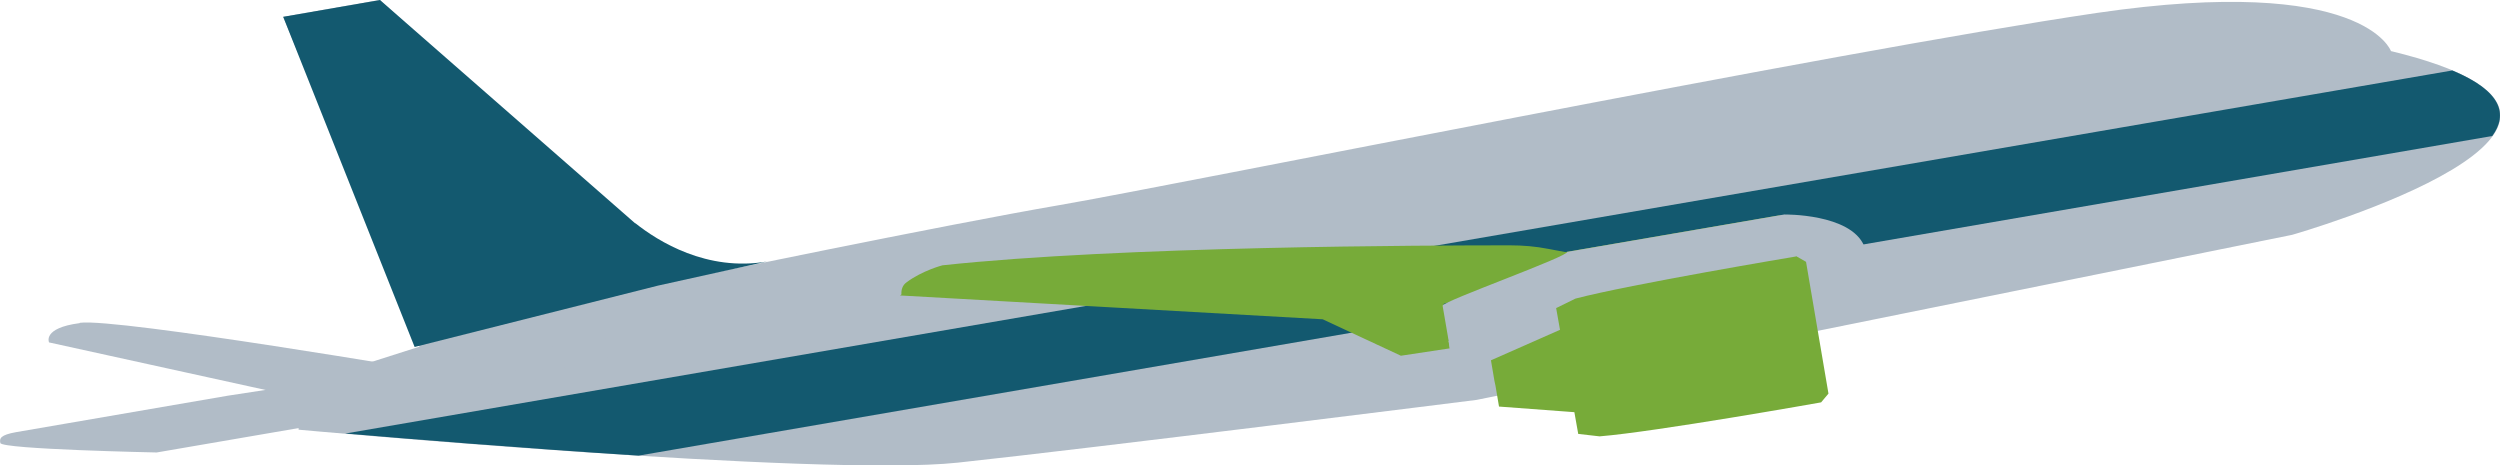 <?xml version="1.0" encoding="UTF-8"?>
<svg id="Laag_2" data-name="Laag 2" xmlns="http://www.w3.org/2000/svg" viewBox="0 0 71.33 13.28">
  <defs>
    <style>
      .cls-1 {
        fill: #77ab39;
      }

      .cls-2 {
        fill: #13596f;
      }

      .cls-3 {
        fill: #b1bcc7;
      }
    </style>
  </defs>
  <g id="Laag_1-2" data-name="Laag 1">
    <g>
      <path class="cls-3" d="M68.22,1.46s-.76-2.21-8.4-1.09c-7.64,1.13-26.27,4.91-29.58,5.48-3.32.57-10.64,2.09-10.64,2.09L10.84,0l-2.76.48,3.89,9.41-3.48,1.11.03,1.26s14.9,1.36,18.81.94c3.91-.42,14.8-1.79,14.8-1.79l23.27-4.71s11.21-3.2,2.83-5.24"/>
      <path class="cls-2" d="M18.12,6.37L10.84,0l-2.76.48,3.75,9.42,6.94-1.75,3.12-.69c-1.72.3-3.12-.58-3.76-1.09"/>
      <path class="cls-2" d="M69.97,2.01L9.85,12.37c1.77.15,5.06.42,8.37.63L71.11,3.88c.45-.62.27-1.28-1.14-1.87"/>
      <path class="cls-1" d="M50.73,6.15l-6.05,1.04h-.03l-.48-.09c-.36-.07-.72-.1-1.08-.1-2.28,0-11.1.02-16.2.57,0,0-.58.15-1.03.49-.11.08-.15.21-.14.34-.01.01-.03.02-.04.03l12.06.68,2.23,1.04,1.39-.21-.03-.21h.02s-.16-1.06-.16-1.06l3.52-1.08.38,2.25,6.23-1.07c.47-.05,2.01-.82,1.63-1.74-.38-.92-2.24-.88-2.24-.88"/>
      <path class="cls-3" d="M50.91,6.12l-6.16,1.06h-.03c.06.13-3.52,1.4-3.56,1.54l.31,1.8,10.06-1.73c.47-.05,2.05-.84,1.66-1.77-.39-.93-2.28-.9-2.28-.9"/>
      <path class="cls-1" d="M51.23,7.32s-4.72.79-6.28,1.2l-.55.27.11.62-1.97.87.1.59.03.14.1.59,2.15.16.11.62.61.07c1.6-.13,6.32-.97,6.32-.97l.21-.25-.64-3.76-.28-.16Z"/>
      <path class="cls-3" d="M.46,12.33c-.45.08-.48.18-.45.31.04.18,4.46.27,4.46.27l4.77-.82,14.61-3.4c-1.2.12-17.35,2.6-17.35,2.6L.46,12.33Z"/>
      <path class="cls-3" d="M2.27,9.22c-1.07.14-.87.55-.87.55l10.11,2.22,2.05-.97,2.32-.25.27-.26-3.58.13s-9.22-1.57-10.29-1.43"/>
    </g>
  </g>
</svg>
